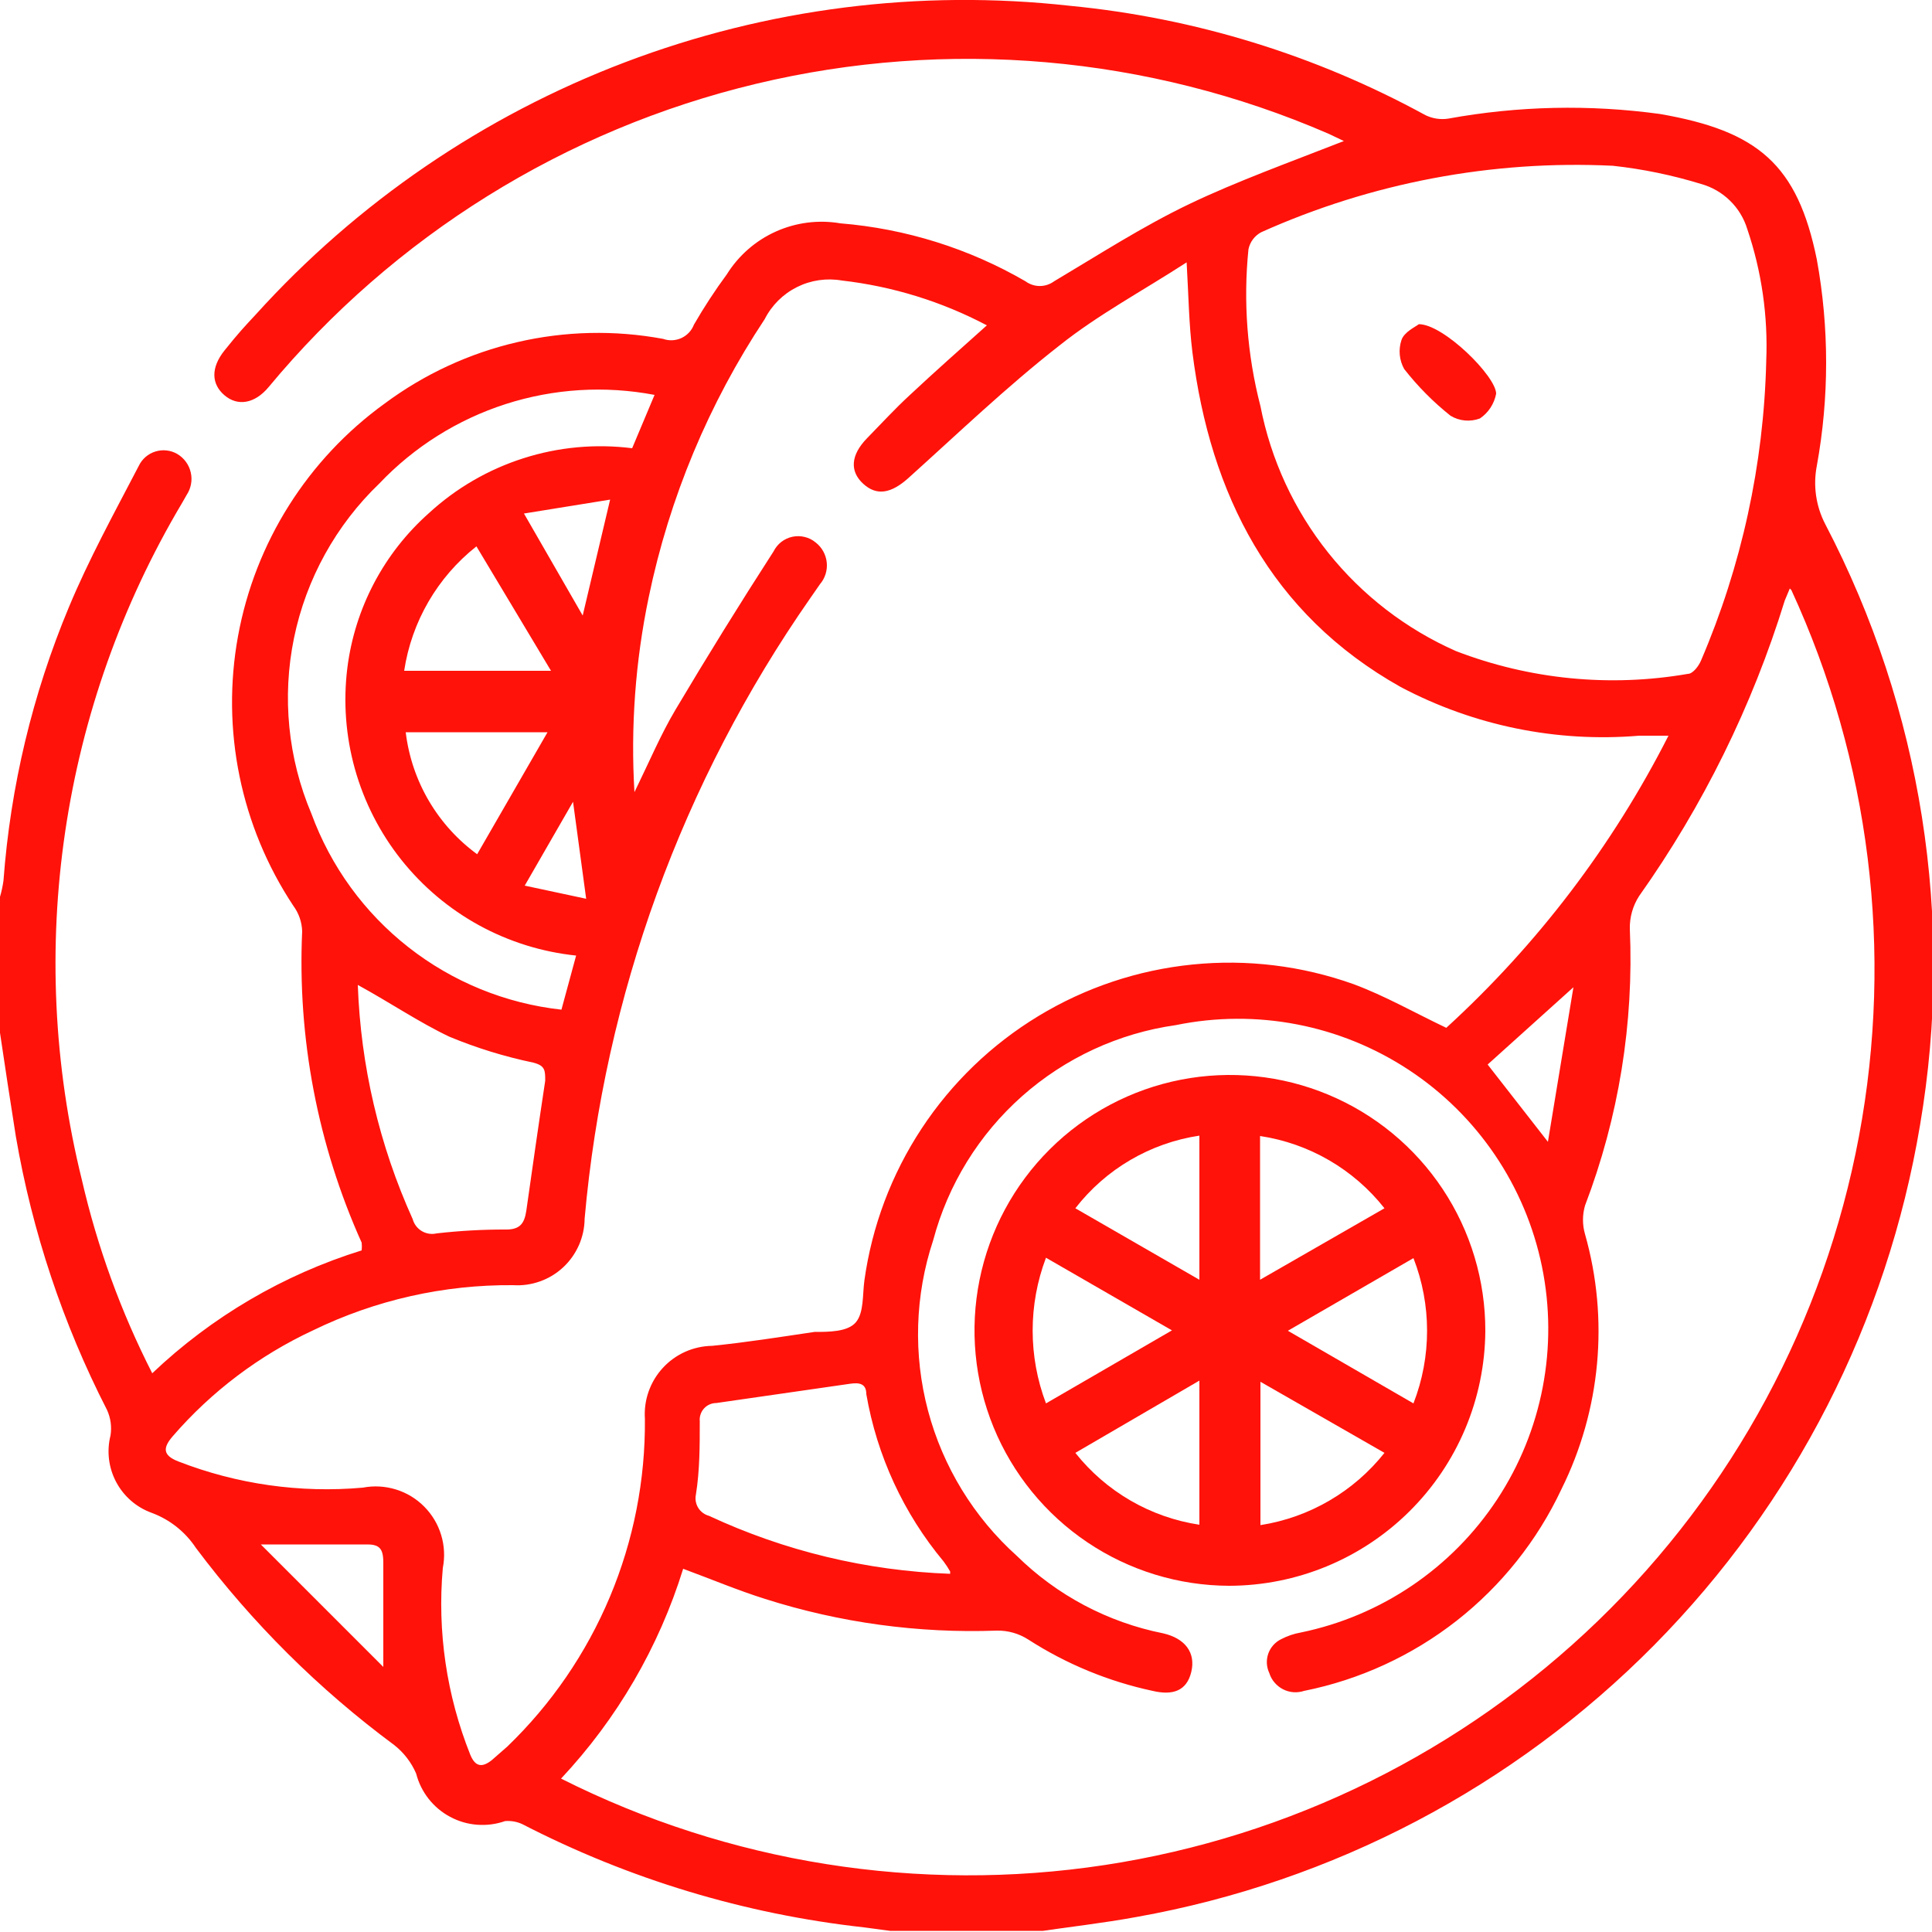 <?xml version="1.0" encoding="UTF-8"?> <svg xmlns="http://www.w3.org/2000/svg" width="50" height="50" viewBox="0 0 50 50" fill="none"><g clip-path="url(#clip0_2052_294)"><g clip-path="url(#clip1_2052_294)"><path d="M0 26.73V23.21C0.04 23.072 0.07 22.932 0.09 22.79C0.27 20.358 0.841 17.971 1.78 15.72C2.3 14.47 2.96 13.27 3.59 12.06C3.632 11.971 3.692 11.892 3.766 11.827C3.841 11.762 3.928 11.714 4.022 11.685C4.116 11.656 4.215 11.646 4.313 11.658C4.411 11.669 4.505 11.7 4.59 11.75C4.677 11.802 4.753 11.871 4.813 11.954C4.873 12.036 4.915 12.129 4.937 12.229C4.96 12.328 4.962 12.43 4.943 12.53C4.925 12.63 4.886 12.725 4.83 12.81L4.71 13.02C1.576 18.292 0.646 24.587 2.12 30.54C2.52 32.275 3.131 33.954 3.94 35.54C5.479 34.078 7.333 32.99 9.36 32.36C9.367 32.294 9.367 32.227 9.36 32.16C8.223 29.631 7.695 26.87 7.82 24.1C7.812 23.862 7.732 23.631 7.59 23.44C6.23 21.386 5.718 18.886 6.16 16.463C6.602 14.04 7.963 11.882 9.96 10.44C10.981 9.682 12.147 9.142 13.386 8.855C14.625 8.567 15.91 8.538 17.16 8.77C17.315 8.825 17.486 8.817 17.636 8.748C17.785 8.679 17.901 8.554 17.96 8.4C18.219 7.951 18.503 7.517 18.81 7.1C19.114 6.613 19.555 6.227 20.079 5.992C20.603 5.757 21.184 5.683 21.75 5.78C23.438 5.918 25.075 6.43 26.54 7.28C26.647 7.359 26.777 7.402 26.91 7.402C27.043 7.402 27.173 7.359 27.28 7.28C28.44 6.59 29.57 5.86 30.78 5.28C31.99 4.7 33.4 4.19 34.78 3.65L34.38 3.46C29.714 1.438 24.517 0.985 19.572 2.168C14.626 3.35 10.197 6.106 6.95 10.02C6.59 10.45 6.15 10.52 5.81 10.23C5.47 9.94 5.45 9.52 5.81 9.07C6.17 8.62 6.33 8.45 6.61 8.15C9.238 5.241 12.52 2.999 16.185 1.608C19.851 0.217 23.794 -0.283 27.69 0.15C30.916 0.462 34.046 1.425 36.89 2.98C37.073 3.069 37.279 3.101 37.48 3.07C39.289 2.74 41.139 2.7 42.96 2.95C45.5 3.39 46.52 4.26 47.02 6.72C47.34 8.482 47.34 10.288 47.02 12.05C46.919 12.567 46.996 13.103 47.24 13.57C49.734 18.346 50.595 23.808 49.69 29.12C48.839 34.21 46.434 38.911 42.805 42.58C39.176 46.249 34.5 48.704 29.42 49.61C28.55 49.77 27.66 49.87 26.78 50H23.26L22.36 49.88C19.275 49.538 16.279 48.633 13.52 47.21C13.38 47.144 13.225 47.117 13.07 47.13C12.839 47.211 12.593 47.243 12.348 47.224C12.104 47.206 11.866 47.136 11.65 47.02C11.433 46.905 11.244 46.745 11.092 46.553C10.941 46.36 10.831 46.138 10.77 45.9C10.645 45.609 10.449 45.355 10.2 45.16C8.252 43.718 6.524 42 5.07 40.06C4.794 39.642 4.391 39.323 3.92 39.15C3.527 39.007 3.202 38.723 3.006 38.354C2.81 37.984 2.758 37.555 2.86 37.15C2.896 36.926 2.864 36.696 2.77 36.49C1.629 34.263 0.834 31.876 0.41 29.41C0.26 28.47 0.13 27.6 0 26.73ZM16.42 20.5C16.81 19.7 17.1 19.01 17.48 18.37C18.3 16.99 19.147 15.623 20.02 14.27C20.068 14.174 20.136 14.09 20.221 14.024C20.306 13.959 20.404 13.913 20.509 13.891C20.614 13.869 20.723 13.871 20.827 13.897C20.931 13.922 21.028 13.971 21.11 14.04C21.19 14.102 21.257 14.18 21.306 14.269C21.355 14.358 21.386 14.456 21.396 14.556C21.407 14.657 21.396 14.759 21.366 14.856C21.336 14.953 21.286 15.043 21.22 15.12L20.97 15.48C17.656 20.232 15.643 25.769 15.13 31.54C15.128 31.776 15.077 32.01 14.982 32.226C14.886 32.442 14.748 32.637 14.575 32.798C14.402 32.959 14.198 33.083 13.975 33.162C13.752 33.242 13.516 33.275 13.28 33.26C11.486 33.245 9.713 33.645 8.1 34.43C6.71 35.077 5.473 36.011 4.47 37.17C4.22 37.46 4.2 37.66 4.61 37.82C6.13 38.412 7.766 38.645 9.39 38.5C9.675 38.445 9.968 38.462 10.245 38.547C10.522 38.632 10.774 38.784 10.978 38.99C11.182 39.195 11.333 39.447 11.417 39.725C11.501 40.002 11.516 40.296 11.46 40.58C11.314 42.223 11.558 43.878 12.17 45.41C12.3 45.73 12.48 45.75 12.73 45.55L13.13 45.2C14.269 44.103 15.172 42.785 15.784 41.327C16.396 39.869 16.704 38.301 16.69 36.72C16.674 36.48 16.706 36.239 16.786 36.013C16.866 35.786 16.991 35.578 17.154 35.401C17.317 35.224 17.514 35.082 17.733 34.984C17.953 34.886 18.19 34.834 18.43 34.83C19.32 34.74 20.2 34.6 21.08 34.47C21.45 34.47 21.94 34.47 22.15 34.22C22.36 33.97 22.32 33.51 22.37 33.14C22.565 31.736 23.071 30.393 23.85 29.209C24.63 28.024 25.663 27.029 26.876 26.294C28.088 25.559 29.45 25.104 30.86 24.962C32.27 24.819 33.695 24.993 35.03 25.47C35.84 25.77 36.61 26.21 37.43 26.6C39.786 24.447 41.734 21.886 43.18 19.04H42.96H42.42C40.285 19.219 38.144 18.782 36.25 17.78C32.88 15.89 31.32 12.78 30.86 9.12C30.77 8.4 30.76 7.66 30.71 6.79C29.55 7.54 28.41 8.15 27.42 8.94C26.05 10.01 24.79 11.22 23.5 12.38C23.06 12.77 22.69 12.84 22.34 12.52C21.99 12.2 22.01 11.78 22.44 11.34C22.87 10.9 23.16 10.58 23.54 10.23C24.19 9.62 24.86 9.03 25.54 8.42C24.373 7.804 23.101 7.411 21.79 7.26C21.393 7.191 20.985 7.25 20.625 7.43C20.265 7.61 19.972 7.901 19.79 8.26C18.342 10.444 17.323 12.884 16.79 15.45C16.443 17.113 16.318 18.814 16.42 20.51V20.5ZM46.32 15.23L46.19 15.54C45.347 18.274 44.074 20.856 42.42 23.19C42.257 23.443 42.173 23.739 42.18 24.04C42.287 26.481 41.892 28.918 41.02 31.2C40.95 31.442 40.95 31.698 41.02 31.94C41.645 34.139 41.427 36.492 40.41 38.54C39.785 39.87 38.857 41.035 37.701 41.942C36.544 42.848 35.191 43.471 33.75 43.76C33.661 43.789 33.566 43.801 33.473 43.794C33.379 43.787 33.288 43.761 33.204 43.718C33.12 43.675 33.046 43.616 32.985 43.544C32.924 43.473 32.878 43.39 32.85 43.3C32.775 43.142 32.765 42.961 32.823 42.796C32.881 42.631 33.002 42.496 33.16 42.42C33.317 42.338 33.486 42.281 33.66 42.25C35.745 41.822 37.574 40.583 38.745 38.806C39.916 37.029 40.333 34.859 39.905 32.775C39.477 30.69 38.238 28.861 36.461 27.69C34.684 26.519 32.515 26.102 30.43 26.53C28.952 26.739 27.568 27.379 26.451 28.369C25.334 29.36 24.534 30.657 24.15 32.1C23.678 33.525 23.632 35.057 24.017 36.508C24.403 37.959 25.203 39.267 26.32 40.27C27.359 41.29 28.672 41.985 30.1 42.27C30.67 42.4 30.95 42.77 30.83 43.27C30.71 43.77 30.34 43.88 29.83 43.76C28.685 43.515 27.594 43.064 26.61 42.43C26.368 42.275 26.087 42.195 25.8 42.2C23.768 42.274 21.738 41.997 19.8 41.38C19.1 41.16 18.41 40.87 17.68 40.6C17.052 42.626 15.971 44.483 14.52 46.03C18.864 48.216 23.78 48.998 28.588 48.267C33.396 47.535 37.858 45.327 41.355 41.948C44.853 38.569 47.213 34.187 48.11 29.407C49.007 24.627 48.395 19.687 46.36 15.27L46.32 15.23ZM45.71 9.34C45.758 8.183 45.592 7.027 45.22 5.93C45.135 5.65 44.98 5.395 44.77 5.191C44.56 4.986 44.302 4.838 44.02 4.76C43.277 4.532 42.513 4.374 41.74 4.29C38.614 4.139 35.496 4.729 32.64 6.01C32.556 6.055 32.483 6.117 32.426 6.193C32.369 6.269 32.33 6.357 32.31 6.45C32.172 7.811 32.277 9.186 32.62 10.51C32.89 11.896 33.491 13.197 34.372 14.301C35.253 15.405 36.388 16.279 37.68 16.85C39.59 17.585 41.663 17.789 43.68 17.44C43.81 17.44 43.96 17.24 44.02 17.1C45.072 14.648 45.646 12.017 45.71 9.35V9.34ZM16.94 10.22C15.656 9.976 14.332 10.057 13.088 10.457C11.844 10.857 10.72 11.563 9.82 12.51C8.695 13.589 7.924 14.984 7.609 16.511C7.295 18.038 7.452 19.624 8.06 21.06C8.56 22.424 9.43 23.621 10.573 24.516C11.716 25.412 13.086 25.971 14.53 26.13L14.91 24.73C14.029 24.638 13.174 24.372 12.397 23.946C11.62 23.52 10.936 22.943 10.384 22.249C9.833 21.555 9.426 20.758 9.186 19.905C8.947 19.052 8.88 18.159 8.99 17.28C9.186 15.735 9.935 14.314 11.1 13.28C11.802 12.634 12.636 12.15 13.545 11.86C14.453 11.569 15.414 11.481 16.36 11.6L16.94 10.22ZM24.59 40.67C24.539 40.58 24.482 40.493 24.42 40.41C23.384 39.167 22.695 37.674 22.42 36.08C22.42 35.8 22.23 35.78 22.01 35.81L18.54 36.31C18.48 36.31 18.421 36.322 18.366 36.346C18.311 36.37 18.261 36.405 18.221 36.45C18.18 36.494 18.15 36.546 18.131 36.603C18.111 36.66 18.104 36.72 18.11 36.78C18.11 37.42 18.11 38.05 18.01 38.68C17.985 38.798 18.007 38.92 18.07 39.023C18.134 39.125 18.234 39.199 18.35 39.23C20.309 40.142 22.431 40.652 24.59 40.73V40.67ZM9.26 25.49C9.334 27.583 9.817 29.642 10.68 31.55C10.715 31.68 10.8 31.791 10.915 31.86C11.031 31.929 11.169 31.951 11.3 31.92C11.898 31.852 12.498 31.818 13.1 31.82C13.46 31.82 13.57 31.66 13.62 31.34C13.78 30.21 13.94 29.09 14.11 27.97C14.11 27.7 14.11 27.58 13.8 27.5C13.057 27.345 12.331 27.121 11.63 26.83C10.85 26.46 10.1 25.95 9.26 25.49ZM12.33 14.14C11.321 14.937 10.652 16.088 10.46 17.36H14.26L12.33 14.14ZM12.33 22.14L14.17 18.95H10.5C10.576 19.581 10.782 20.19 11.106 20.738C11.43 21.285 11.863 21.759 12.38 22.13L12.33 22.14ZM9.92 43.14C9.92 42.14 9.92 41.29 9.92 40.44C9.92 40.06 9.81 39.96 9.45 39.97C8.59 39.97 7.74 39.97 6.75 39.97L9.92 43.14ZM40.72 25.55L38.5 27.55L40.06 29.55L40.72 25.55ZM15.08 15.93L15.79 12.93L13.56 13.29L15.08 15.93ZM15.17 23.26L14.83 20.75L13.58 22.92L15.17 23.26Z" fill="#FF120A"></path><path d="M31.81 41.04C30.502 41.036 29.226 40.645 28.141 39.915C27.056 39.185 26.212 38.15 25.715 36.941C25.219 35.732 25.092 34.402 25.351 33.121C25.61 31.839 26.243 30.664 27.17 29.742C28.097 28.82 29.277 28.194 30.56 27.943C31.843 27.692 33.172 27.827 34.378 28.331C35.584 28.835 36.614 29.685 37.337 30.774C38.06 31.863 38.444 33.143 38.44 34.45C38.427 36.201 37.723 37.875 36.481 39.109C35.239 40.344 33.56 41.037 31.81 41.04ZM27.07 36.32L30.33 34.43L27.07 32.55C26.61 33.765 26.61 35.105 27.07 36.32ZM36.58 36.32C37.05 35.111 37.05 33.769 36.58 32.56L33.33 34.44L36.58 36.32ZM35.83 31.27C35.033 30.26 33.882 29.591 32.61 29.4V33.12L35.83 31.27ZM27.83 31.27L31.04 33.12V29.39C29.768 29.581 28.618 30.254 27.83 31.27ZM35.83 37.6L32.62 35.76V39.47C33.887 39.272 35.033 38.605 35.83 37.6ZM27.83 37.6C28.626 38.604 29.773 39.269 31.04 39.46V35.73L27.83 37.6Z" fill="#FF120A"></path><path d="M36.72 8.39C37.36 8.39 38.72 9.74 38.72 10.19C38.695 10.319 38.646 10.442 38.574 10.552C38.502 10.662 38.409 10.756 38.3 10.83C38.176 10.876 38.044 10.894 37.912 10.882C37.78 10.87 37.653 10.828 37.54 10.76C37.094 10.405 36.691 9.999 36.34 9.55C36.277 9.437 36.238 9.311 36.226 9.182C36.214 9.053 36.229 8.923 36.27 8.8C36.34 8.59 36.63 8.46 36.72 8.39Z" fill="#FF120A"></path></g></g><defs><clipPath id="clip0_2052_294"><rect width="50" height="50" fill="white"></rect></clipPath><clipPath id="clip1_2052_294"><rect width="50" height="49.97" fill="white"></rect></clipPath></defs></svg> 